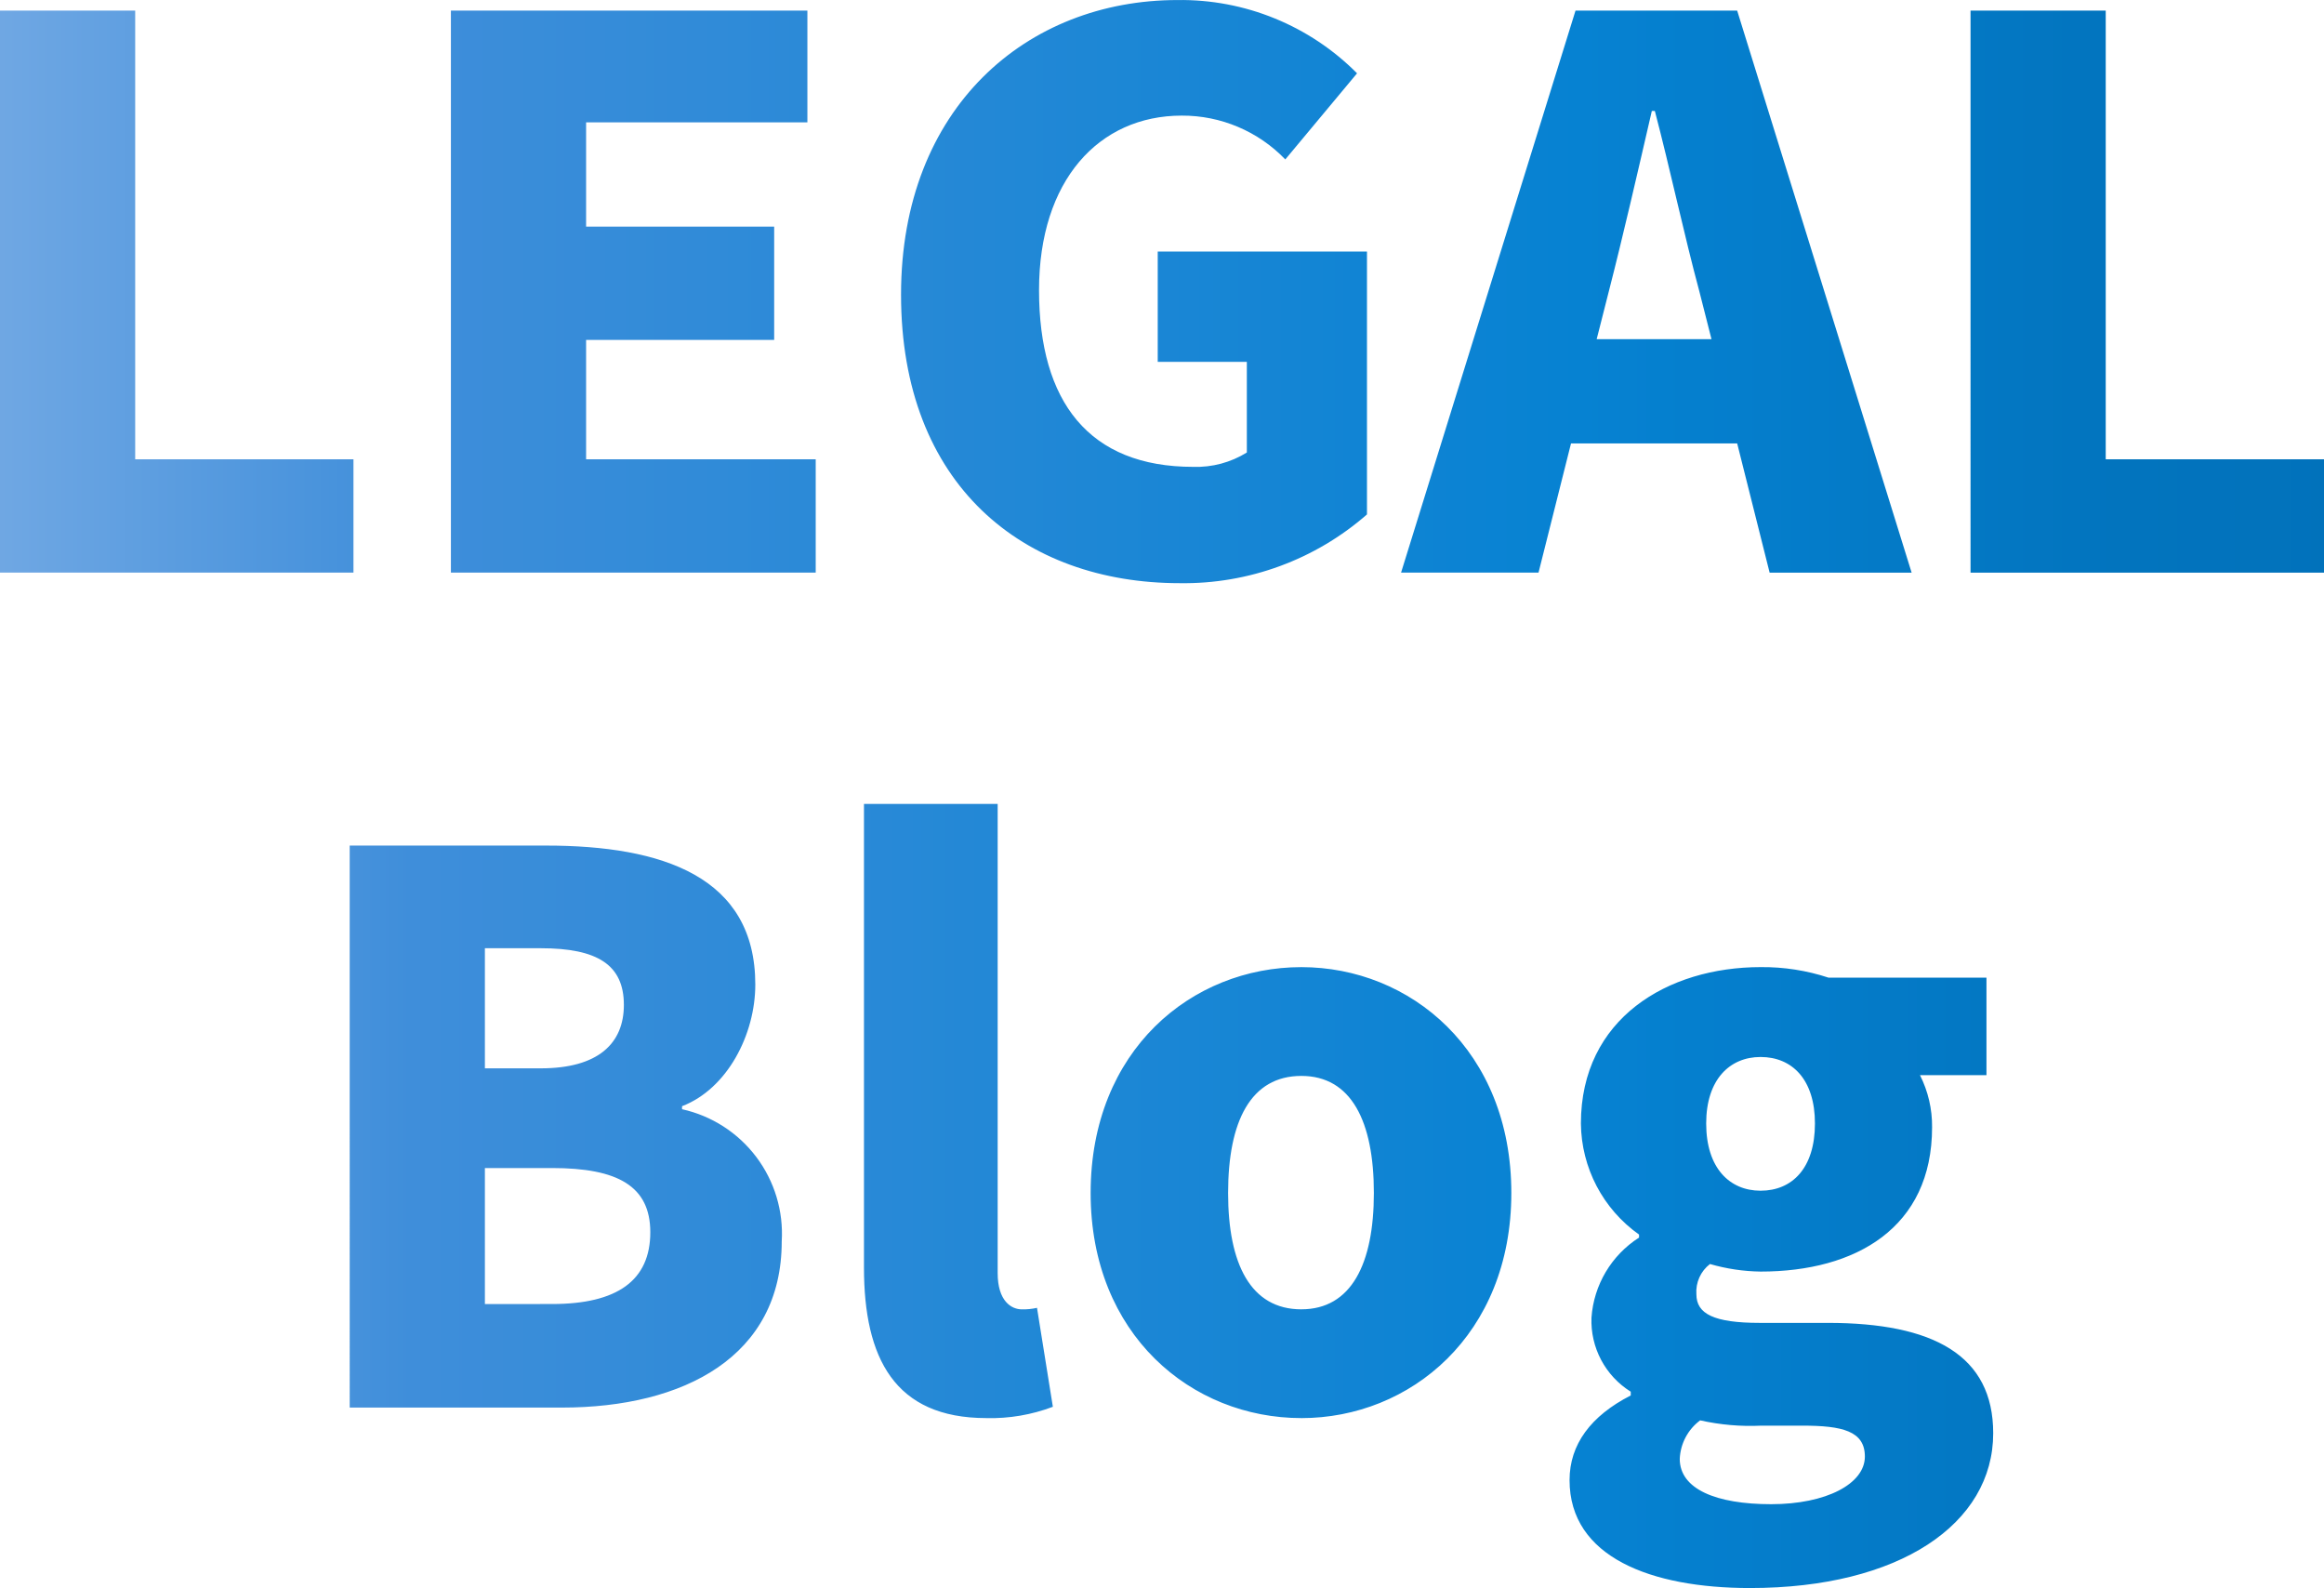 <svg xmlns="http://www.w3.org/2000/svg" xmlns:xlink="http://www.w3.org/1999/xlink" width="105.514" height="72.089" viewBox="0 0 105.514 72.089"><defs><clipPath id="a"><path d="M43.177,33.591H59.225V28.447h-9.91V8.078H43.177Zm20.472,0H80.212V28.447H69.787V23.029h8.539V17.885H69.787V13.153H79.834V8.078H63.649Zm33.091.48a12.624,12.624,0,0,0,8.5-3.121V19.017h-9.5v5.007h4.046v4.115a4.346,4.346,0,0,1-2.435.652c-4.732,0-7-2.949-7-8.024,0-4.972,2.709-7.921,6.481-7.921a6.485,6.485,0,0,1,4.7,1.989l3.258-3.909A11.266,11.266,0,0,0,96.637,7.6c-6.824,0-12.551,4.869-12.551,13.374C84.086,29.613,89.642,34.071,96.74,34.071Zm18.929-11.076.549-2.16c.652-2.538,1.337-5.521,1.955-8.2h.137c.686,2.606,1.337,5.658,2.023,8.2l.549,2.16Zm7.853,10.6h6.447L122.047,8.078h-7.338l-7.921,25.513h6.241l1.475-5.864h7.544Zm9.121,0h16.048V28.447h-9.91V8.078h-6.138Zm-73.589,37.9H68.69c5.555,0,9.979-2.332,9.979-7.544a5.788,5.788,0,0,0-4.526-6v-.137c2.057-.789,3.326-3.258,3.326-5.521,0-4.9-4.218-6.31-9.5-6.31H59.054Zm6.138-15.4V50.643H67.73c2.572,0,3.772.754,3.772,2.572,0,1.749-1.166,2.88-3.772,2.88Zm0,10.7V60.621h3.052c2.983,0,4.458.823,4.458,2.915,0,2.195-1.509,3.258-4.458,3.258Zm22.769,5.178a7.982,7.982,0,0,0,3.018-.514l-.72-4.492a2.841,2.841,0,0,1-.686.069c-.48,0-1.1-.377-1.1-1.646V44.093h-6.07V65.148C82.406,69.228,83.778,71.972,87.961,71.972Zm14.3,0c4.938,0,9.533-3.772,9.533-10.219,0-6.481-4.6-10.253-9.533-10.253-4.972,0-9.567,3.772-9.567,10.253C92.694,68.2,97.289,71.972,102.261,71.972Zm0-4.938c-2.3,0-3.326-2.057-3.326-5.281,0-3.258,1.029-5.315,3.326-5.315,2.263,0,3.292,2.057,3.292,5.315C105.553,64.976,104.524,67.034,102.261,67.034ZM122.63,79.687c6.79,0,11.042-2.915,11.042-7.03,0-3.532-2.709-5.007-7.51-5.007h-3.086c-2.092,0-2.88-.411-2.88-1.3a1.588,1.588,0,0,1,.617-1.372,8.675,8.675,0,0,0,2.3.343c4.321,0,7.784-1.989,7.784-6.55a5.127,5.127,0,0,0-.549-2.366h3.018V51.98H126.2a9.557,9.557,0,0,0-3.086-.48c-4.218,0-8.161,2.332-8.161,7.1a6.248,6.248,0,0,0,2.64,5.041v.137a4.7,4.7,0,0,0-2.16,3.635,3.789,3.789,0,0,0,1.783,3.361v.171c-1.817.926-2.778,2.229-2.778,3.841C114.434,78.281,118.138,79.687,122.63,79.687Zm.48-18.037c-1.406,0-2.469-1.029-2.469-3.052,0-1.989,1.063-3.018,2.469-3.018,1.44,0,2.469,1.029,2.469,3.018C125.579,60.621,124.55,61.65,123.11,61.65Zm.48,14.231c-2.5,0-4.149-.686-4.149-2.057a2.3,2.3,0,0,1,.926-1.749,10.435,10.435,0,0,0,2.778.24H125c1.817,0,2.846.24,2.846,1.406C127.842,74.955,126.093,75.881,123.59,75.881Z" transform="translate(-43.177 -7.598)" fill="#3b4043"/></clipPath><linearGradient id="b" x1="0.5" x2="0.5" y2="1" gradientUnits="objectBoundingBox"><stop offset="0" stop-color="#006eb5"/><stop offset="0.192" stop-color="#0274be"/><stop offset="0.343" stop-color="#0682d2"/><stop offset="0.669" stop-color="#3f8eda"/><stop offset="1" stop-color="#cad7f5"/></linearGradient></defs><g clip-path="url(#a)"><g transform="translate(-35.926 -9.071)"><rect width="89" height="164" transform="translate(164) rotate(90)" fill="url(#b)"/></g></g></svg>